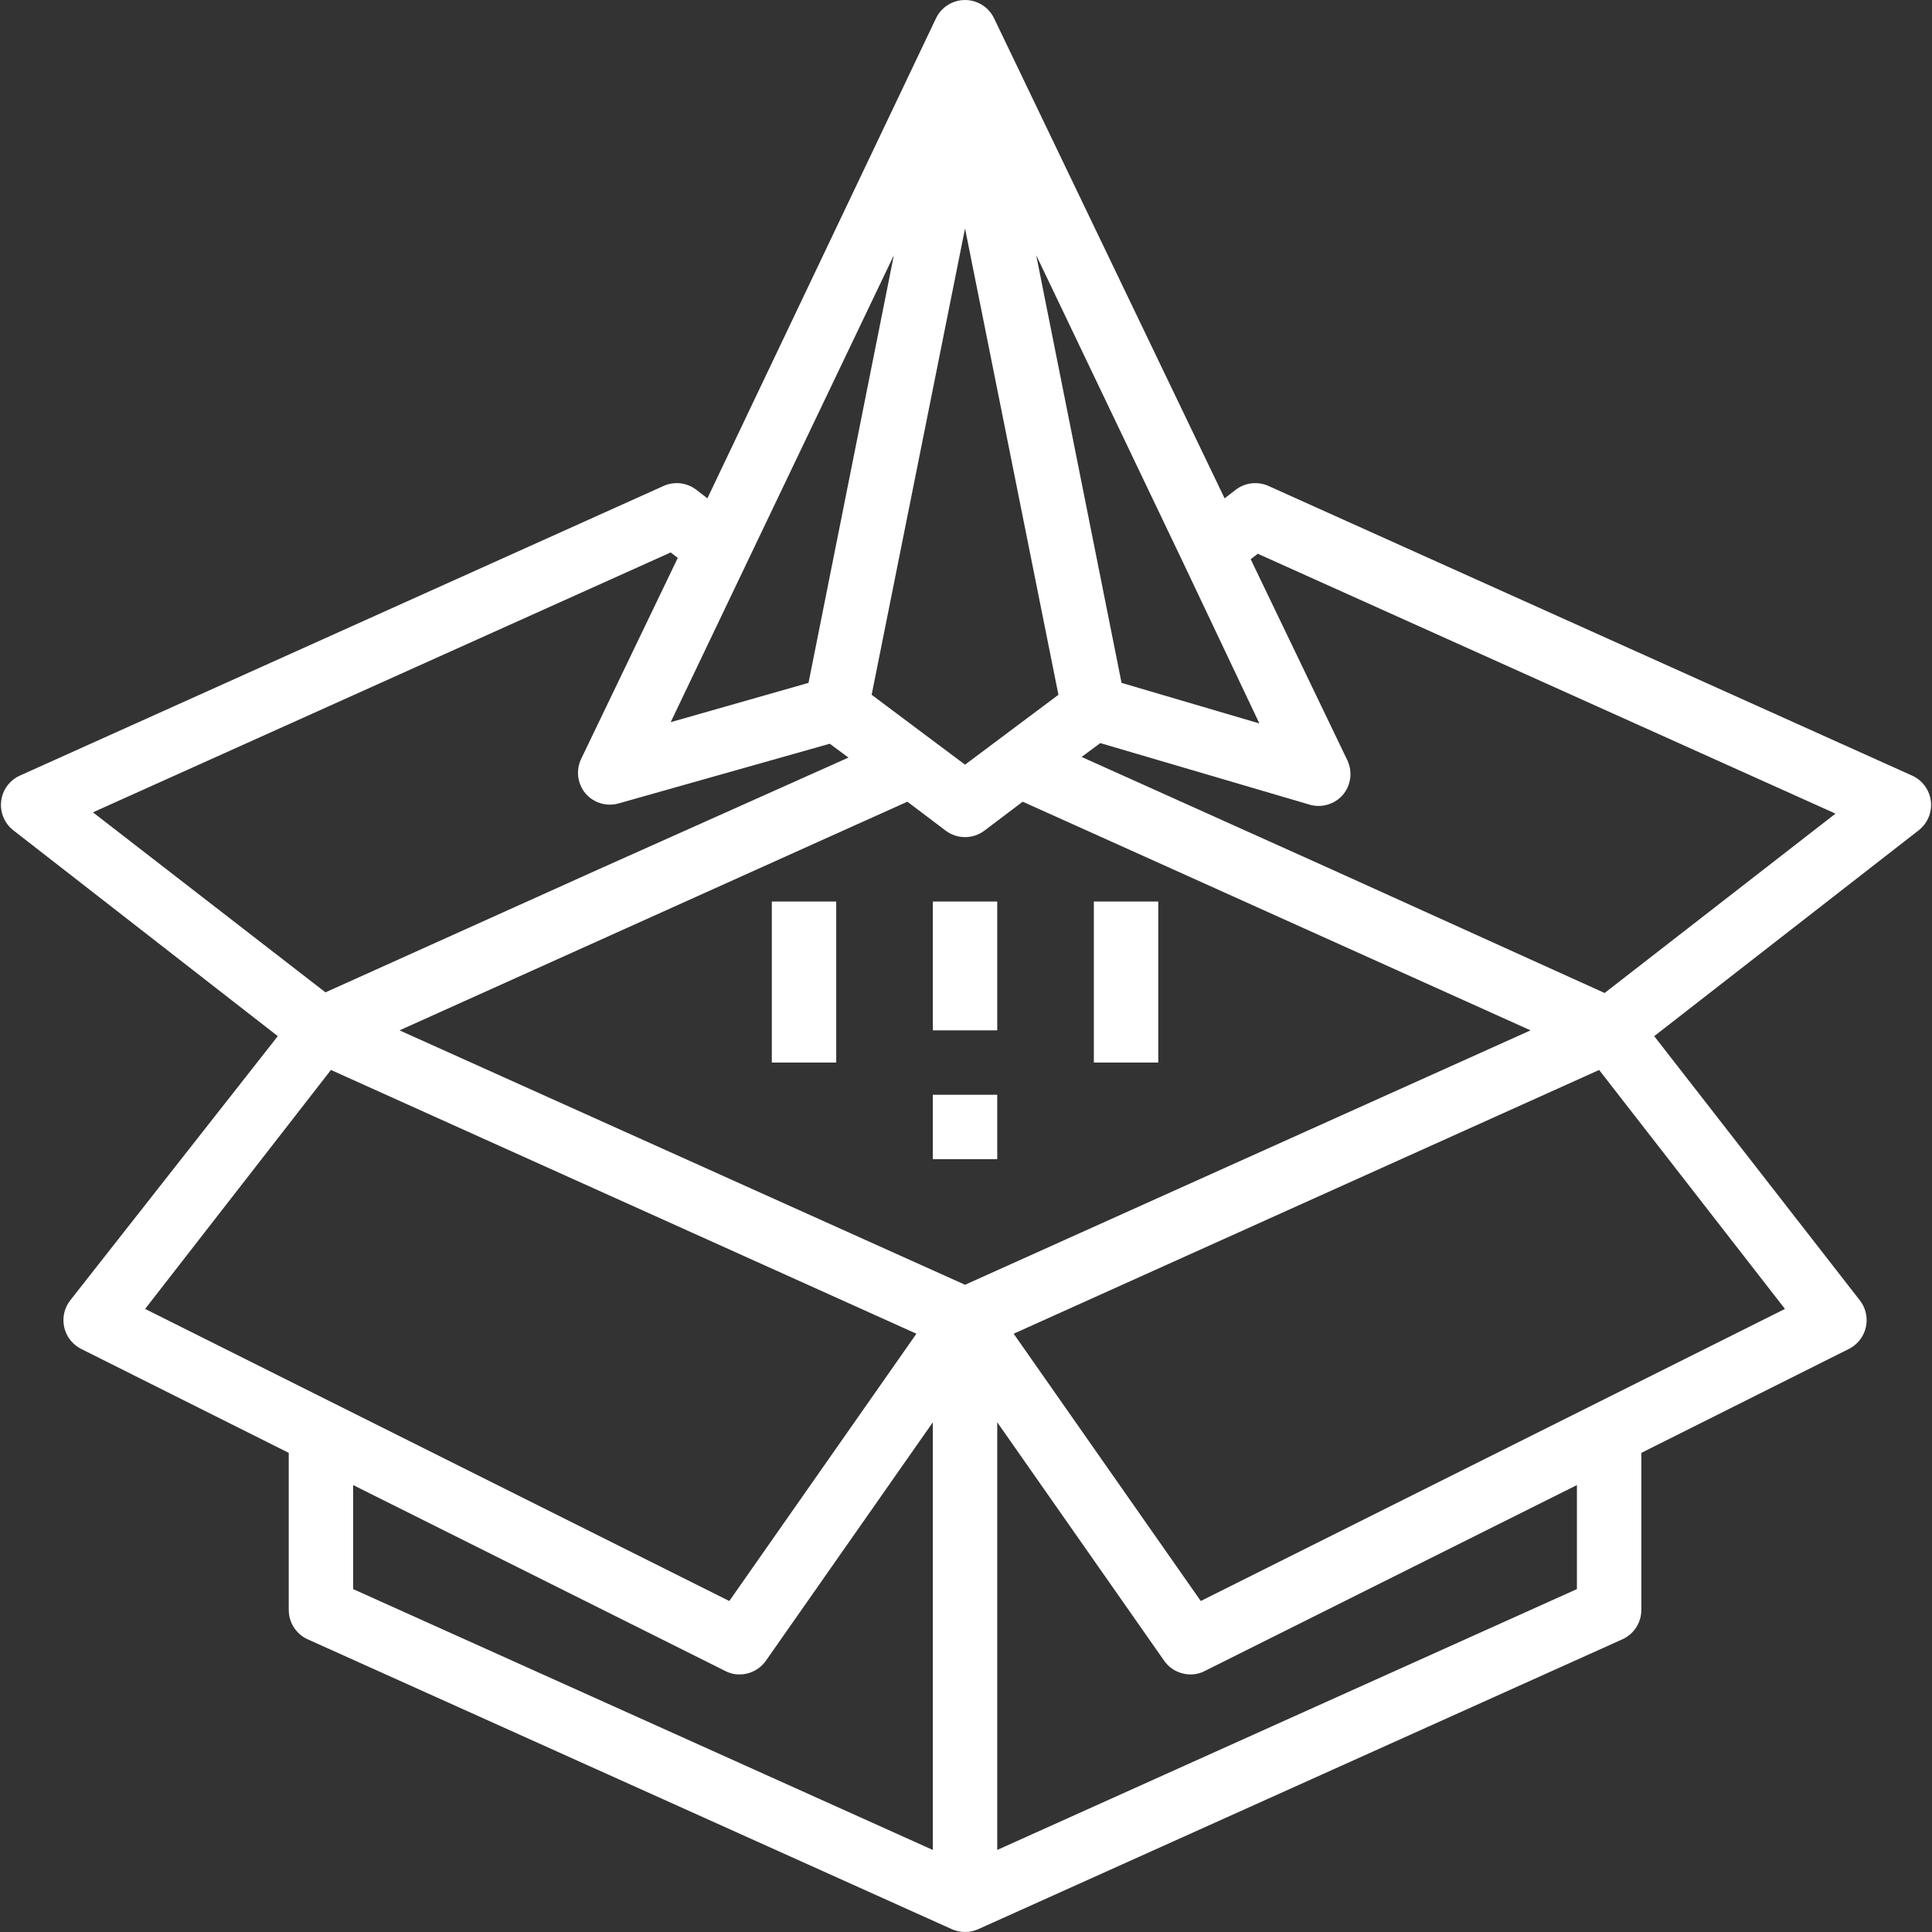 <?xml version="1.0" encoding="UTF-8"?> <svg xmlns="http://www.w3.org/2000/svg" xmlns:xlink="http://www.w3.org/1999/xlink" id="Capa_1" x="0px" y="0px" viewBox="0 0 479.938 479.938" style="enable-background:new 0 0 479.938 479.938;" xml:space="preserve" width="512px" height="512px"><rect x="0" y="0" width="479.938" height="479.938" fill="#333333" stroke="none"/><g><g> <g> <path d="M479.649,198.995c-0.338-2.772-2.096-5.168-4.64-6.32l-160-72c-2.645-1.144-5.701-0.778-8,0.96l-2.8,2.16l-57.28-119.28 c-1.926-3.976-6.711-5.639-10.687-3.713c-1.62,0.785-2.928,2.093-3.713,3.713l-56.8,119.28l-2.8-2.16 c-2.299-1.738-5.355-2.104-8-0.96l-160,72c-2.544,1.152-4.302,3.548-4.64,6.32c-0.337,2.792,0.817,5.556,3.04,7.28l65.68,51.12 l-51.6,65.68c-2.689,3.505-2.028,8.527,1.478,11.217c0.389,0.299,0.805,0.561,1.242,0.783l51.6,25.84v39.04 c0.007,3.143,1.853,5.991,4.72,7.28l160,72c2.086,0.938,4.474,0.938,6.56,0l160-72c2.867-1.289,4.713-4.137,4.72-7.28v-39.04 l51.6-25.84c3.938-2.003,5.506-6.82,3.503-10.758c-0.222-0.437-0.485-0.853-0.783-1.242l-51.12-65.68l65.68-51.12 C478.832,204.551,479.986,201.787,479.649,198.995z M293.889,139.715l18.96,40l-34.24-10.08l-21.2-106.24L293.889,139.715z M239.729,56.755l23.2,115.84l-23.2,17.36l-23.2-17.36L239.729,56.755z M185.569,139.715l36.48-76.32l-21.2,106.24l-34.24,9.76 L185.569,139.715z M23.089,201.795l143.52-64.56l1.76,1.36l-24,49.92c-1.365,2.849-0.926,6.234,1.12,8.64 c1.986,2.268,5.079,3.227,8,2.48l52.64-14.88l4.64,3.44l-62.08,27.76l-67.84,30.56L23.089,201.795z M36.049,325.155l46.16-59.36 l145.44,65.52l-46.48,66.4L36.049,325.155z M231.729,459.555l-144-64.8v-25.84l92.4,46.16c1.107,0.592,2.345,0.895,3.6,0.88 c2.618-0.004,5.068-1.289,6.56-3.44l41.44-59.2V459.555z M239.729,319.155l-140.48-63.2l105.52-47.52l20.64-9.28l9.52,7.2 c2.844,2.133,6.756,2.133,9.6,0l9.52-7.2l20.64,9.28l105.52,47.52L239.729,319.155z M391.729,394.755l-144,64.8v-106.24 l41.44,59.2c1.492,2.151,3.942,3.436,6.56,3.44c1.255,0.015,2.493-0.288,3.6-0.88l92.4-46.16V394.755z M443.409,325.155 l-145.12,72.56l-46.48-66.4l145.44-65.52L443.409,325.155z M398.609,246.675l-67.84-30.72l-62.08-27.92l4.64-3.44l52.24,15.36 c2.921,0.747,6.014-0.212,8-2.48c2.046-2.406,2.485-5.792,1.12-8.64l-24-49.92l1.76-1.36l143.52,64.56L398.609,246.675z" data-original="#000000" class="active-path" data-old_color="#000000" fill="#FFFFFF"></path> </g> </g><g> <g> <rect x="231.729" y="223.955" width="16" height="32" data-original="#000000" class="active-path" data-old_color="#000000" fill="#FFFFFF"></rect> </g> </g><g> <g> <rect x="231.729" y="271.955" width="16" height="16" data-original="#000000" class="active-path" data-old_color="#000000" fill="#FFFFFF"></rect> </g> </g><g> <g> <rect x="271.729" y="223.955" width="16" height="40" data-original="#000000" class="active-path" data-old_color="#000000" fill="#FFFFFF"></rect> </g> </g><g> <g> <rect x="191.729" y="223.955" width="16" height="40" data-original="#000000" class="active-path" data-old_color="#000000" fill="#FFFFFF"></rect> </g> </g></g> </svg> 